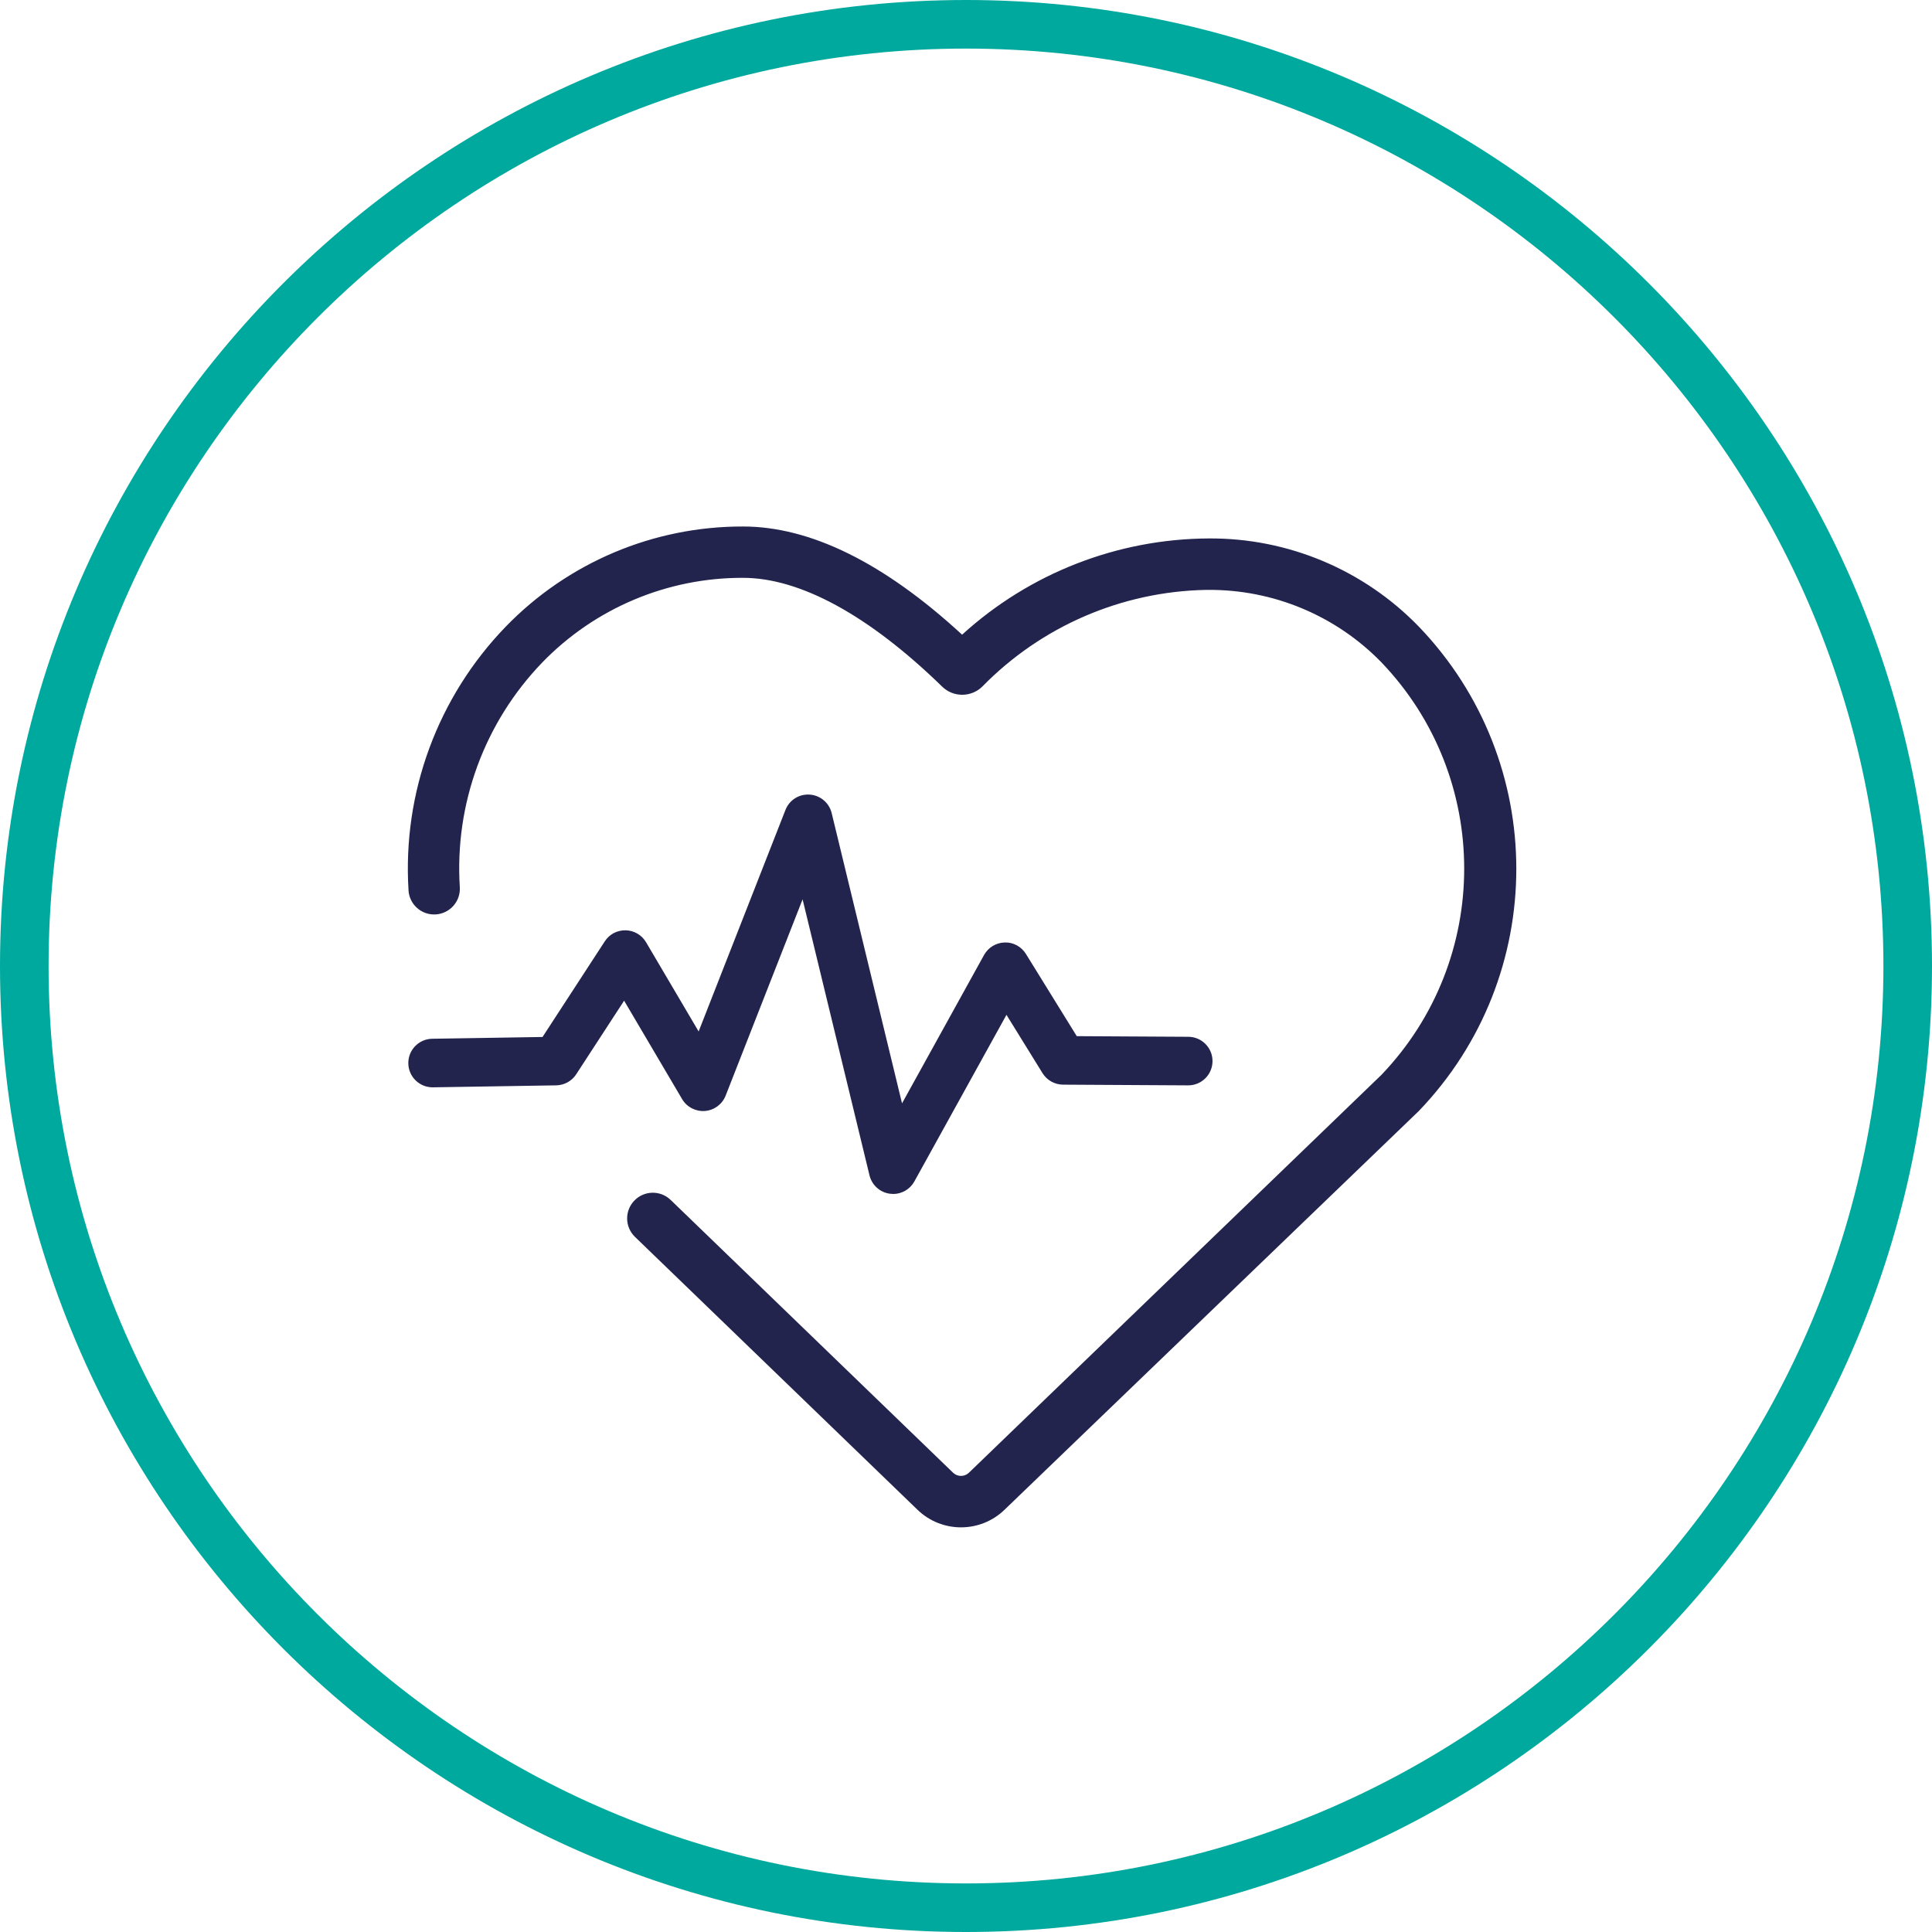 <?xml version="1.0" encoding="UTF-8"?><svg id="a" xmlns="http://www.w3.org/2000/svg" width="128" height="128" viewBox="0 0 128 128"><path d="m27.064,58.985c.056.939.863,1.655,1.802,1.598.939-.056,1.655-.863,1.598-1.802-.354-5.513,1.631-10.92,5.467-14.895,3.487-3.596,8.287-5.619,13.297-5.603,3.783,0,8.349,2.491,13.186,7.201.741.728,1.929.728,2.67,0,3.907-3.993,9.225-6.292,14.81-6.402h.128c4.329-.035,8.485,1.7,11.503,4.803,7.309,7.642,7.309,19.683,0,27.325l-27.325,26.355c-.295.291-.768.291-1.063,0l-18.704-18.066c-.676-.653-1.753-.634-2.406.043-.653.676-.634,1.753.043,2.406h0l18.704,18.066c1.611,1.569,4.179,1.569,5.79,0l27.427-26.398c8.625-8.966,8.625-23.145,0-32.111-3.646-3.76-8.671-5.867-13.909-5.832-6.048.03-11.871,2.302-16.34,6.376-5.178-4.769-10.058-7.167-14.512-7.167-5.927-.015-11.605,2.382-15.728,6.64-4.505,4.657-6.842,10.996-6.436,17.463Z" fill="#23244d" stroke-width="0"/><path d="m59.172,79.102c-.071,0-.143-.005-.215-.015-.658-.088-1.194-.571-1.35-1.216l-4.433-18.288-5.098,13.005c-.225.573-.757.968-1.371,1.017-.61.047-1.201-.257-1.514-.787l-3.842-6.52-3.175,4.878c-.292.449-.788.722-1.323.731l-8.164.131h-.026c-.877,0-1.594-.703-1.609-1.583-.015-.889.695-1.621,1.583-1.635l7.309-.117,4.125-6.337c.304-.466.803-.738,1.385-.731.557.012,1.068.312,1.35.792l3.482,5.91,5.752-14.675c.256-.654.894-1.065,1.608-1.018.701.048,1.289.544,1.455,1.227l4.661,19.229,5.433-9.828c.277-.5.798-.816,1.369-.83.57-.024,1.107.276,1.408.762l3.366,5.444,7.394.042c.889.005,1.605.73,1.6,1.618-.005.886-.725,1.6-1.609,1.6h-.009l-8.285-.047c-.554-.003-1.068-.291-1.36-.763l-2.388-3.862-6.102,11.038c-.286.517-.828.831-1.408.831Z" fill="#23244d" stroke-width="0"/><path d="m64,128C28.71,128,0,99.29,0,64S28.71,0,64,0s64,28.71,64,64-28.71,64-64,64Zm0-124.781C30.485,3.219,3.219,30.485,3.219,64s27.266,60.782,60.781,60.782,60.781-27.266,60.781-60.782S97.515,3.219,64,3.219Z" fill="#00a99d" stroke-width="0"/></svg>